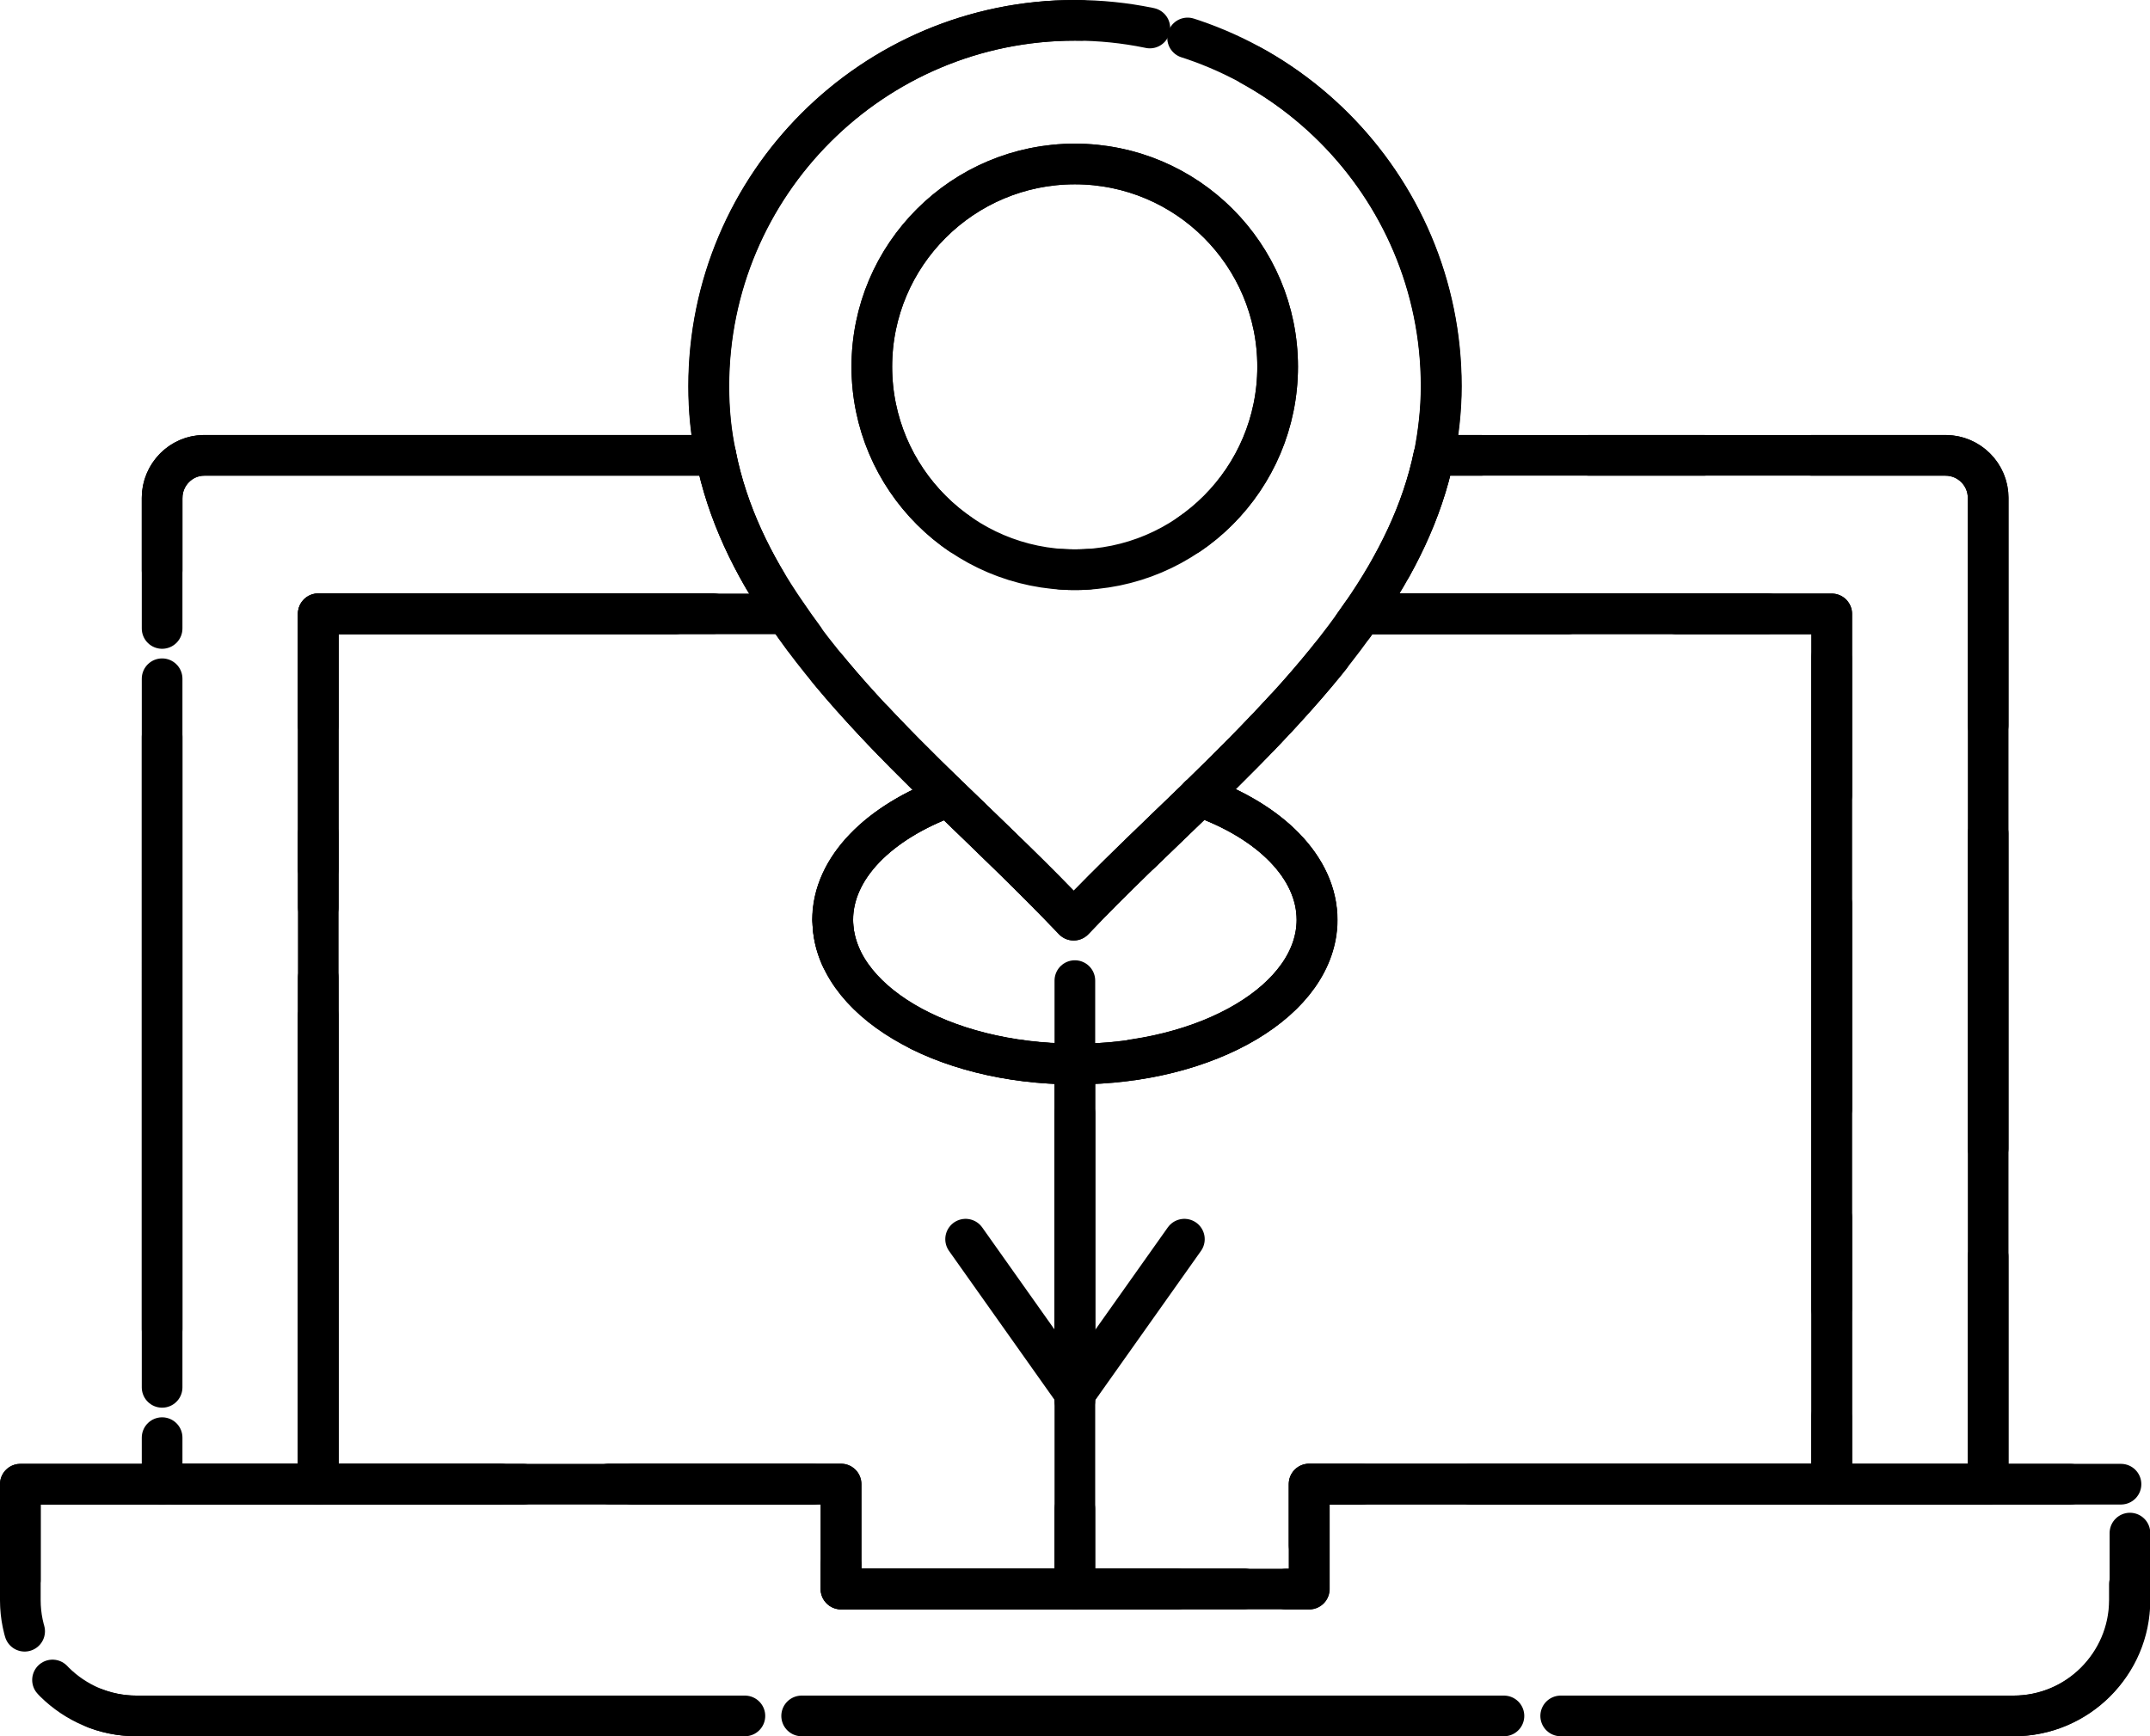 <?xml version="1.0" encoding="UTF-8"?>
<svg id="Layer_2" xmlns="http://www.w3.org/2000/svg" viewBox="0 0 79.31 64.05">
  <defs>
    <style>
      .cls-1 {
        fill: none;
        stroke: #000;
        stroke-dasharray: 24 4;
        stroke-linecap: round;
        stroke-linejoin: round;
        stroke-width: 1.5px;
      }
    </style>
  </defs>
  <g id="_x31_03">
    <g>
      <g>
        <path class="cls-1" d="M73.34,18.37v36.39h-5.77V22.65h-17.32c1.26-1.83,2.22-3.76,2.65-5.85h18.87c.86,0,1.57.7,1.57,1.57Z"/>
        <path class="cls-1" d="M5.98,54.76h25.04v3.87h17.27v-3.87h30.26v4.28c0,1.17-.48,2.24-1.26,3.02-.77.77-1.84,1.25-3.02,1.25H5.03c-1.18,0-2.24-.48-3.02-1.25-.78-.78-1.26-1.84-1.26-3.02v-4.28h5.23Z"/>
        <path class="cls-1" d="M7.53,16.8h18.87c.42,2.11,1.36,4.04,2.6,5.84h-.01s-17.25,0-17.25,0v32.11h-5.76V18.37c0-.86.7-1.57,1.55-1.57Z"/>
        <path class="cls-1" d="M30.72,33.93c0,2.94,4,5.32,8.93,5.32v11.64l.24.17-.24.34v7.22h-8.63v-3.87H11.74V22.65h17.26c1.63,2.41,3.81,4.62,5.99,6.74-2.57.94-4.28,2.63-4.28,4.55Z"/>
        <path class="cls-1" d="M44.24,29.38c2.18-2.12,4.35-4.33,6-6.74h.01s17.31,0,17.31,0v32.11h-19.27v3.87h-8.64v-7.22l.24-.34-.24-.17v-11.64c4.94,0,8.93-2.38,8.93-5.32,0-1.93-1.74-3.64-4.34-4.56Z"/>
        <path class="cls-1" d="M39.65,39.26c-4.93,0-8.93-2.38-8.93-5.32,0-1.92,1.71-3.61,4.28-4.55,1.59,1.54,3.18,3.04,4.61,4.56,1.41-1.49,3.03-3.01,4.64-4.57,2.61.92,4.34,2.63,4.34,4.56,0,2.94-3.99,5.32-8.93,5.32Z"/>
        <path class="cls-1" d="M26.14,14.25c0-7.45,6.05-13.5,13.51-13.5s13.51,6.05,13.51,13.5c0,.88-.1,1.72-.26,2.55h-.01c-.43,2.09-1.39,4.02-2.65,5.84-1.65,2.41-3.83,4.62-6,6.74-1.61,1.56-3.23,3.08-4.64,4.57-1.43-1.51-3.02-3.02-4.61-4.56-2.19-2.12-4.36-4.33-5.99-6.75-1.24-1.79-2.18-3.73-2.6-5.84-.18-.82-.26-1.67-.26-2.55ZM39.65,6.05c-4.13,0-7.49,3.35-7.49,7.48s3.36,7.49,7.49,7.49,7.48-3.35,7.48-7.49-3.35-7.48-7.48-7.48Z"/>
      </g>
      <g>
        <path class="cls-1" d="M67.57,54.76h-19.27v3.87h-17.27v-3.87H.75v4.28c0,1.17.48,2.24,1.26,3.02.77.77,1.84,1.25,3.02,1.25h69.26c1.18,0,2.25-.48,3.02-1.25.78-.78,1.26-1.84,1.26-3.02v-4.28h-10.99Z"/>
        <path class="cls-1" d="M26.41,16.8H7.53c-.85,0-1.55.71-1.55,1.57v36.39"/>
        <path class="cls-1" d="M73.34,54.76V18.37c0-.87-.71-1.57-1.57-1.57h-18.86"/>
        <polyline class="cls-1" points="50.26 22.65 67.57 22.65 67.57 54.76"/>
        <polyline class="cls-1" points="11.74 54.76 11.74 22.65 28.99 22.65"/>
        <polyline class="cls-1" points="39.65 36.18 39.65 39.26 39.65 50.89"/>
        <polyline class="cls-1" points="35.62 45.72 39.65 51.41 39.9 51.07 43.69 45.72"/>
        <path class="cls-1" d="M26.41,16.8c-.18-.82-.26-1.67-.26-2.55,0-7.45,6.05-13.5,13.51-13.5s13.51,6.05,13.51,13.5c0,.88-.1,1.72-.26,2.55h-.01c-.43,2.09-1.39,4.02-2.65,5.84-1.65,2.41-3.83,4.62-6,6.74-1.61,1.56-3.23,3.08-4.64,4.57-1.43-1.51-3.02-3.02-4.61-4.56-2.19-2.12-4.36-4.33-5.99-6.75-1.24-1.79-2.18-3.73-2.6-5.84Z"/>
        <path class="cls-1" d="M39.65,6.05c4.13,0,7.48,3.35,7.48,7.48s-3.35,7.49-7.48,7.49-7.49-3.35-7.49-7.49,3.36-7.48,7.49-7.48Z"/>
        <path class="cls-1" d="M44.24,29.38c2.61.92,4.34,2.63,4.34,4.56,0,2.94-3.99,5.32-8.93,5.32s-8.93-2.38-8.93-5.32c0-1.92,1.71-3.61,4.28-4.55"/>
      </g>
    </g>
  </g>
</svg>